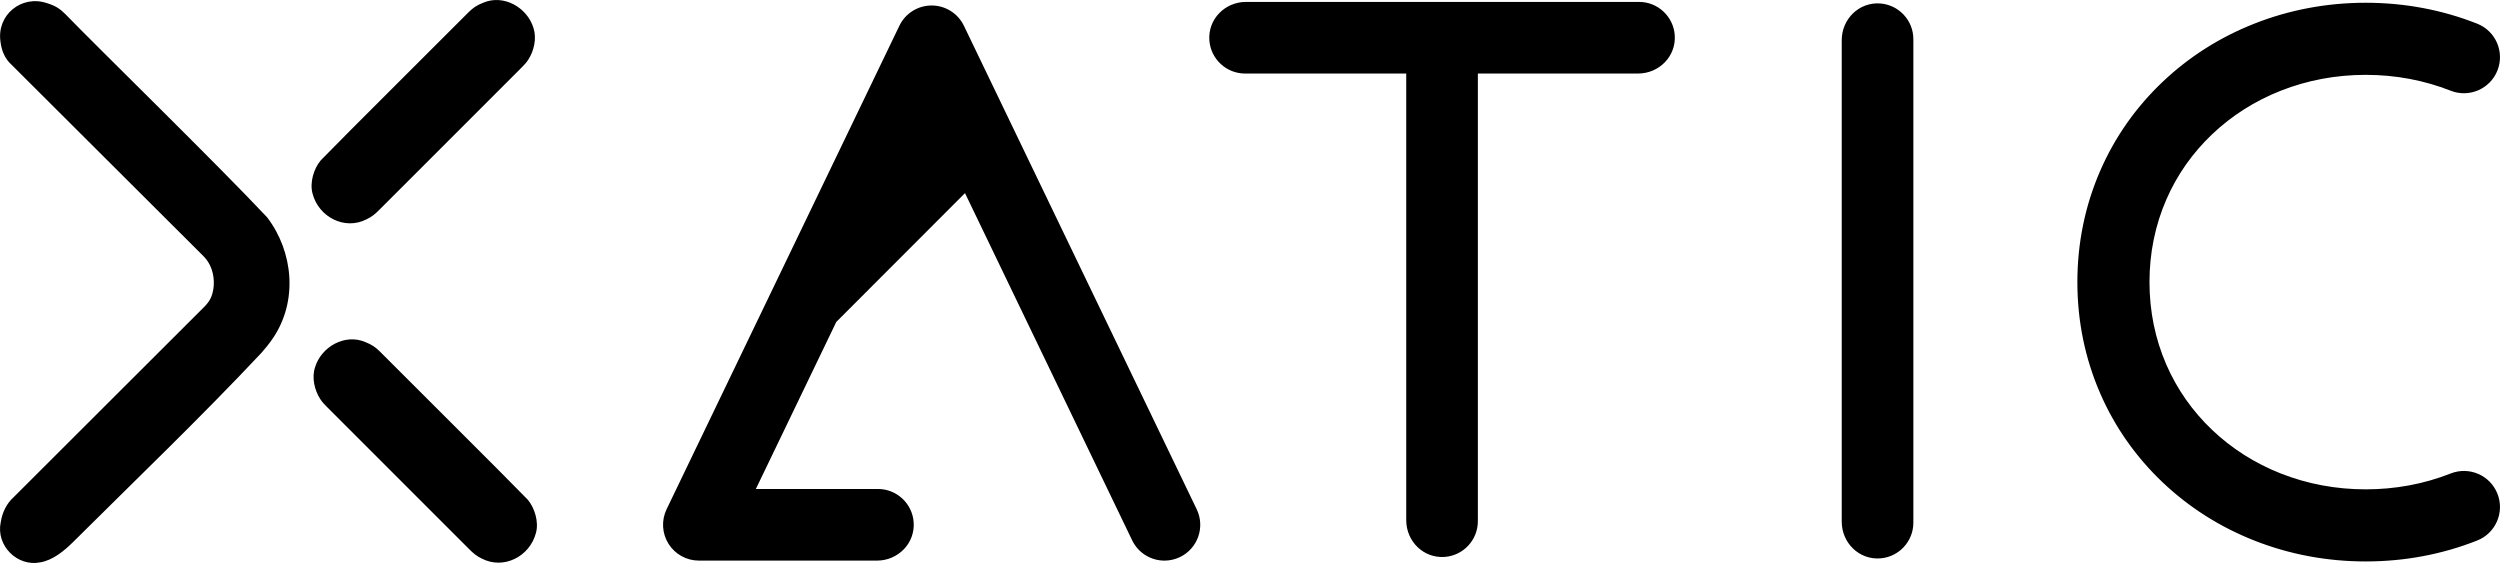 <?xml version="1.0" encoding="UTF-8"?> <svg xmlns="http://www.w3.org/2000/svg" id="a" viewBox="0 0 1745.14 393"><path id="b" d="M1512.21,139.31c-7.8,17.92-11.75,37.31-11.75,57.6s3.96,39.66,11.75,57.59c7.48,17.19,18.24,32.54,32,45.62,13.73,13.05,29.85,23.27,47.88,30.39,18.65,7.35,38.61,11.08,59.32,11.08s40.68-3.73,59.32-11.08c12.94-5.1,27.54,1.25,32.64,14.17,5.1,12.92-1.25,27.54-14.17,32.64-24.55,9.69-50.72,14.6-77.79,14.6s-53.24-4.91-77.79-14.6c-24.08-9.5-45.64-23.2-64.08-40.72-18.67-17.74-33.31-38.61-43.49-62.02-10.57-24.29-15.93-50.42-15.93-77.66s5.36-53.38,15.93-77.67c10.18-23.42,24.81-44.28,43.49-62.02,18.45-17.53,40.01-31.22,64.08-40.71,24.55-9.69,50.72-14.6,77.79-14.6s53.24,4.91,77.79,14.6c12.93,5.1,19.27,19.71,14.17,32.64-5.1,12.92-19.73,19.27-32.64,14.17-18.64-7.35-38.6-11.08-59.32-11.08s-40.68,3.73-59.32,11.08c-18.04,7.12-34.15,17.34-47.89,30.39-13.75,13.07-24.52,28.41-32,45.61ZM1285.63,28.05v336.1c0,14.79,12.11,26.72,26.86,25.63,12.94-.95,23.14-11.75,23.14-24.93V27.35c0-13.18-10.2-23.98-23.14-24.93-14.75-1.08-26.86,10.85-26.86,25.63ZM1144.13,1.33h-274.3c-14.79,0-26.72,12.11-25.63,26.85.95,12.94,11.75,23.15,24.93,23.15h112.5v311.8c0,14.79,12.11,26.72,26.86,25.63,12.94-.95,23.14-11.75,23.14-24.93V51.33h111.8c14.79,0,26.72-12.11,25.63-26.86-.95-12.94-11.75-23.14-24.93-23.14ZM672.86,17.98c-4.17-8.65-12.92-14.15-22.52-14.15s-18.36,5.5-22.52,14.15l-162.5,337.5c-3.73,7.75-3.22,16.87,1.36,24.15,4.57,7.28,12.57,11.7,21.17,11.7h124.3c14.79,0,26.72-12.11,25.63-26.86-.95-12.94-11.75-23.14-24.93-23.14h-85.22l122.72-254.87,139.97,290.72c4.31,8.94,13.24,14.16,22.54,14.16,3.63,0,7.33-.8,10.83-2.48,12.44-5.99,17.67-20.93,11.68-33.37L672.86,17.98ZM223.45,278.41c1.43,2.24,2.94,3.81,4.74,5.61,17.28,17.25,48.19,48.22,68.38,68.38,13.92,13.92,25.76,25.76,30.91,30.9,2.6,2.68,5.41,5.04,8.92,6.65,15.24,7.86,33.41-1.52,37.71-17.88,2.16-7.7-.89-17.58-5.71-23.27-18.59-19.19-84.8-84.83-103.29-103.49-3.03-2.92-5.37-4.67-10.1-6.53-14.24-6.12-30.84,3.31-35.12,17.72-2.34,7.14-.34,15.77,3.51,21.81l.06.09ZM368.91,41.43c3.85-6.04,5.85-14.67,3.51-21.81-4.28-14.41-20.88-23.84-35.12-17.72-4.73,1.86-7.07,3.62-10.1,6.53-18.49,18.66-84.7,84.3-103.29,103.49-4.82,5.68-7.87,15.57-5.71,23.27,4.3,16.36,22.46,25.74,37.71,17.88,3.51-1.61,6.32-3.97,8.92-6.65,5.14-5.14,16.99-16.99,30.91-30.9,20.19-20.16,51.1-51.14,68.38-68.38,1.8-1.81,3.31-3.37,4.74-5.61l.06-.09ZM186.41,151.64C152.24,115.2,65.54,30.53,45.95,10.19c-3.92-3.95-6.93-6.09-13.27-8.03C14.99-3.73-2.51,10.46.36,29.26c.72,6.16,3.16,11.89,7.64,15.87,21.71,21.68,97.37,97.07,130.46,130.11,2.97,3.02,4.7,4.43,6.67,7.36,4.12,6.36,5.17,14.98,3.14,22.26-1.47,5.33-4.26,8.01-8.42,12.07-36.81,36.8-110.1,109.88-130.33,130.14-4.88,4.37-7.97,10.64-9.01,17.45-3.45,16.24,11.47,31.28,27.6,28.03,8.93-1.51,16.82-8.12,23.25-14.51,43.9-43.69,88.68-86.52,131.04-131.64,2.89-3.25,5.66-6.65,8.09-10.28,17.56-25.81,14.34-60.31-4.01-84.41l-.06-.09ZM527.61,341.33l56.11-116.54,89.89-89.97-23.28-56.87-67.35,147.18-55.37,116.2Z"></path></svg> 